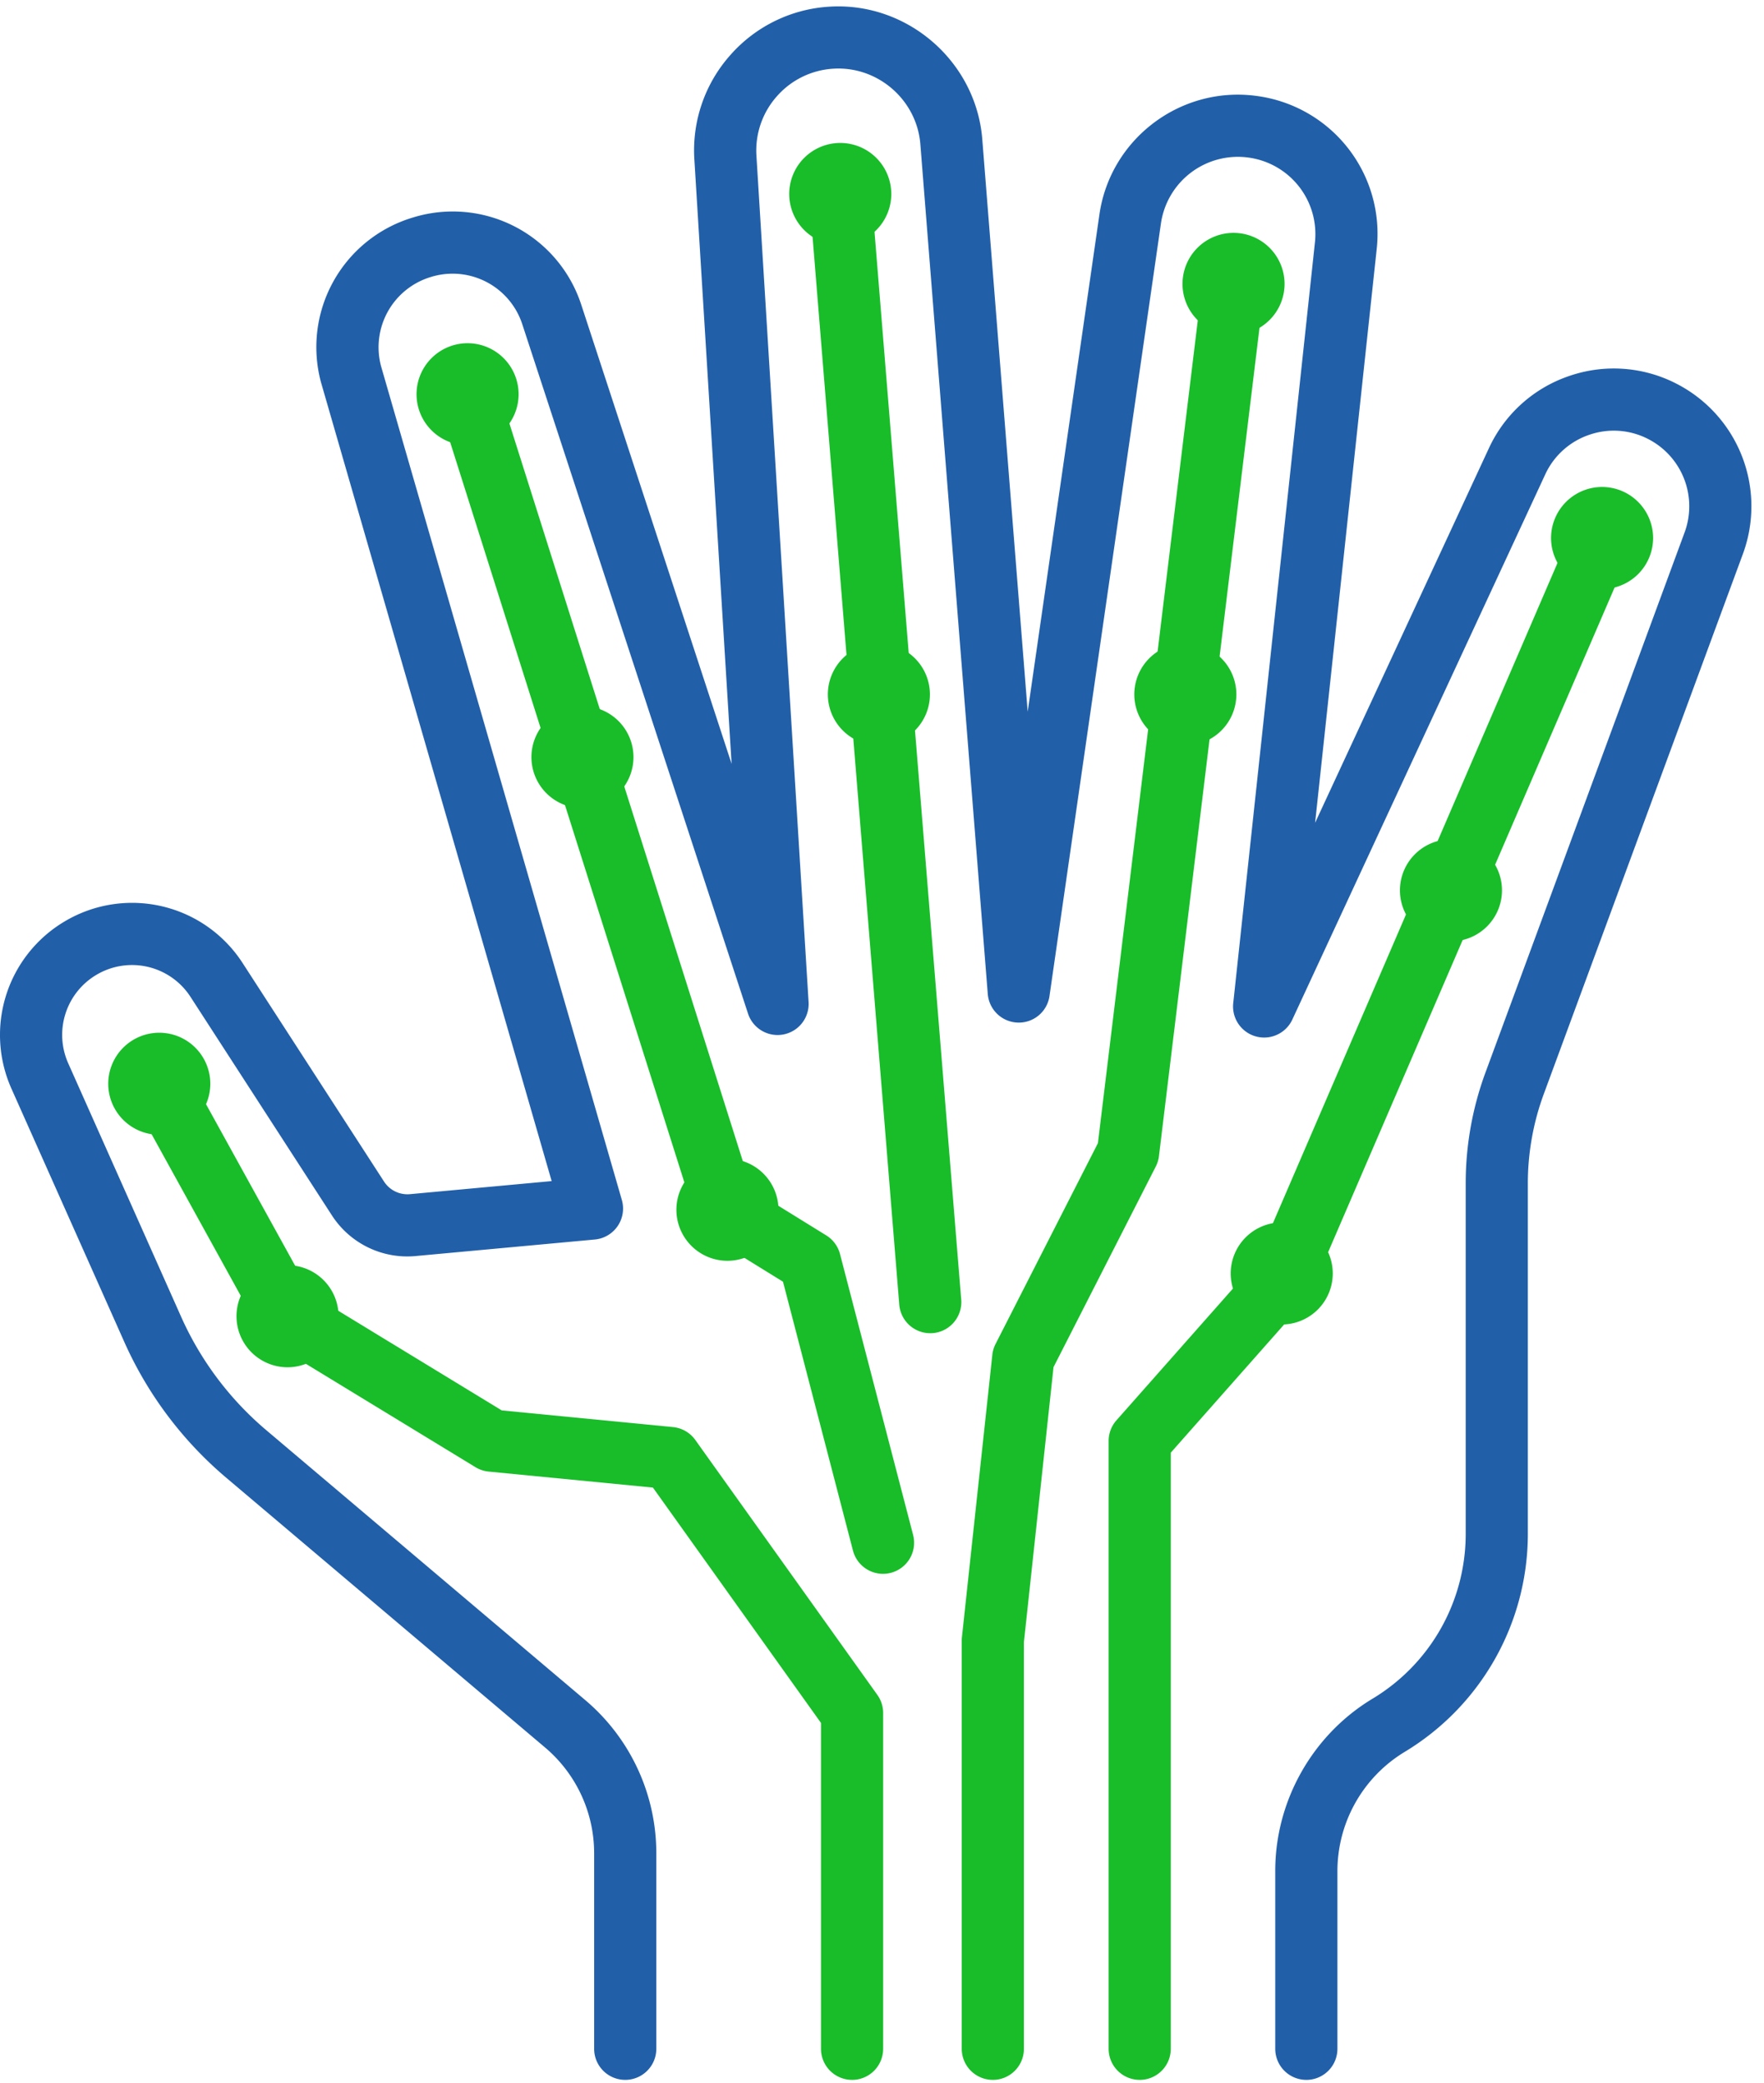 <svg xmlns="http://www.w3.org/2000/svg" width="105" height="124" viewBox="0 0 105 124"><g><g><g><path fill="#215fa9" d="M77.758 123.798a1.85 1.85 0 0 1-1.85-1.85v-10.593c0-4.177 2.226-8.106 5.807-10.255a11.443 11.443 0 0 0 5.529-9.763V70.448c0-2.267.397-4.495 1.181-6.621l11.85-32.139a4.5 4.5 0 0 0-2.17-5.557 4.46 4.46 0 0 0-3.494-.255 4.46 4.46 0 0 0-2.617 2.329l-15.07 32.482a1.85 1.85 0 0 1-3.517-.976l4.86-45.253a4.598 4.598 0 0 0-3.951-5.079 4.628 4.628 0 0 0-5.212 3.915L62.47 59.282a1.843 1.843 0 0 1-1.89 1.584 1.85 1.85 0 0 1-1.784-1.702l-4.013-50.58c-.208-2.628-2.516-4.646-5.151-4.497a4.857 4.857 0 0 0-3.383 1.637 4.859 4.859 0 0 0-1.223 3.552l3.104 50.368a1.85 1.85 0 0 1-3.604.69L31.084 19.286a4.362 4.362 0 0 0-5.436-2.8 4.368 4.368 0 0 0-2.964 5.32l14.33 49.617a1.85 1.85 0 0 1-1.608 2.355l-10.62.98a5.341 5.341 0 0 1-5.036-2.426l-8.406-12.99a4.145 4.145 0 0 0-5.602-1.32 4.154 4.154 0 0 0-1.681 5.268l6.727 15.102a18.966 18.966 0 0 0 5.044 6.72l19 16.077a11.938 11.938 0 0 1 4.234 9.13v11.629a1.85 1.85 0 1 1-3.7 0v-11.63a8.245 8.245 0 0 0-2.923-6.305L13.442 87.937a22.69 22.69 0 0 1-6.033-8.039L.68 64.796a7.852 7.852 0 0 1 3.18-9.958 7.834 7.834 0 0 1 10.588 2.495l8.407 12.99c.342.53.944.818 1.572.754l8.41-.776-13.713-47.485-.01-.034a8.053 8.053 0 0 1 5.457-9.833 8.043 8.043 0 0 1 10.024 5.178l8.953 27.34-2.216-35.962a8.53 8.53 0 0 1 2.149-6.237 8.532 8.532 0 0 1 5.94-2.874c4.621-.261 8.682 3.282 9.048 7.898l2.703 34.071 4.27-29.598c.652-4.52 4.861-7.682 9.386-7.05a8.279 8.279 0 0 1 7.115 9.14L78.28 48.975l10.366-22.341a8.138 8.138 0 0 1 4.776-4.26 8.13 8.13 0 0 1 6.368.465 8.2 8.2 0 0 1 3.955 10.13L91.896 65.106a15.396 15.396 0 0 0-.953 5.342v20.89a15.161 15.161 0 0 1-7.325 12.934 8.301 8.301 0 0 0-4.01 7.083v10.594a1.85 1.85 0 0 1-1.85 1.85z"/></g><g><path fill="#18bd29" d="M50.719 123.798a1.85 1.85 0 0 1-1.85-1.85v-19.395l-10.005-14.01-9.78-.952a1.854 1.854 0 0 1-.783-.262l-12.15-7.405a1.853 1.853 0 0 1-.657-.686L7.861 65.402a1.85 1.85 0 1 1 3.239-1.787l7.396 13.406 11.369 6.929 10.195.993a1.85 1.85 0 0 1 1.326.765l10.838 15.177c.224.314.344.69.344 1.075v19.989a1.85 1.85 0 0 1-1.85 1.85z"/></g><g><path fill="#18bd29" d="M52.56 93.677a1.85 1.85 0 0 1-1.788-1.384L46.607 76.29l-4.39-2.713a1.849 1.849 0 0 1-.79-1.015L26.069 24.024a1.85 1.85 0 1 1 3.526-1.116l15.151 47.883 4.437 2.743c.404.25.697.647.817 1.107l4.351 16.72a1.85 1.85 0 0 1-1.79 2.316z"/></g><g><path fill="#18bd29" d="M55.37 79.355a1.85 1.85 0 0 1-1.842-1.7l-5.356-65.959a1.85 1.85 0 0 1 3.687-.3l5.356 65.96a1.85 1.85 0 0 1-1.845 2z"/></g><g><path fill="#18bd29" d="M59.097 123.798a1.85 1.85 0 0 1-1.85-1.85V97.646c0-.066.004-.132.011-.198l1.81-16.808a1.85 1.85 0 0 1 .191-.642l6.093-11.954 6.236-51.368a1.85 1.85 0 0 1 3.672.446l-6.275 51.693c-.026.215-.09.424-.188.617L62.71 81.374l-1.763 16.37v24.205a1.85 1.85 0 0 1-1.85 1.85z"/></g><g><path fill="#18bd29" d="M67.84 123.798a1.85 1.85 0 0 1-1.85-1.85V85.767c0-.451.165-.887.464-1.225l8.308-9.397 10.464-24.278 8.437-19.574a1.85 1.85 0 0 1 3.397 1.464L78.043 76.88c-.078.18-.184.346-.314.493l-8.04 9.093v35.483a1.85 1.85 0 0 1-1.849 1.85z"/></g><g><path fill="#18bd29" d="M17.776 78.345a.662.662 0 1 1-1.325-.001.662.662 0 0 1 1.325 0zm2.376 0a3.041 3.041 0 0 0-3.038-3.038 3.04 3.04 0 0 0-3.037 3.038 3.04 3.04 0 0 0 3.037 3.037 3.041 3.041 0 0 0 3.038-3.037z"/></g><g><path fill="#18bd29" d="M10.142 64.509a.663.663 0 1 1-1.325-.002.663.663 0 0 1 1.325.002zm2.376 0A3.04 3.04 0 0 0 9.48 61.47a3.04 3.04 0 0 0-3.037 3.038 3.04 3.04 0 0 0 3.037 3.037 3.04 3.04 0 0 0 3.038-3.037z"/></g><g><path fill="#18bd29" d="M43.961 72.009a.662.662 0 1 1-1.324-.002.662.662 0 0 1 1.324.002zm2.376 0A3.041 3.041 0 0 0 43.3 68.97a3.04 3.04 0 0 0-3.038 3.038 3.04 3.04 0 0 0 3.038 3.037 3.04 3.04 0 0 0 3.037-3.037z"/></g><g><path fill="#18bd29" d="M28.493 23.466a.662.662 0 1 1-1.324-.001.662.662 0 0 1 1.324 0zm2.376 0a3.04 3.04 0 0 0-3.037-3.037 3.04 3.04 0 0 0-3.038 3.037 3.04 3.04 0 0 0 3.038 3.037 3.04 3.04 0 0 0 3.037-3.037z"/></g><g><path fill="#18bd29" d="M50.677 11.546a.662.662 0 1 1-1.324-.001.662.662 0 0 1 1.324.001zm2.376 0a3.04 3.04 0 0 0-3.037-3.037 3.04 3.04 0 0 0-3.038 3.037 3.04 3.04 0 0 0 3.038 3.038 3.04 3.04 0 0 0 3.037-3.038z"/></g><g><path fill="#18bd29" d="M74.086 16.898a.663.663 0 1 1-1.325-.002.663.663 0 0 1 1.325.002zm2.376 0a3.04 3.04 0 0 0-3.038-3.037 3.04 3.04 0 0 0-3.037 3.037 3.04 3.04 0 0 0 3.037 3.037 3.04 3.04 0 0 0 3.038-3.037z"/></g><g><path fill="#18bd29" d="M96.024 32.024a.663.663 0 1 1-1.326-.002.663.663 0 0 1 1.326.002zm2.375 0a3.04 3.04 0 0 0-3.037-3.038 3.04 3.04 0 0 0-3.037 3.038 3.04 3.04 0 0 0 3.037 3.037 3.04 3.04 0 0 0 3.037-3.037z"/></g><g><path fill="#18bd29" d="M87.029 52.994a.663.663 0 1 1-1.325-.002.663.663 0 0 1 1.325.002zm2.375 0a3.04 3.04 0 0 0-3.037-3.037 3.04 3.04 0 0 0-3.037 3.037 3.04 3.04 0 0 0 3.037 3.038 3.04 3.04 0 0 0 3.037-3.038z"/></g><g><path fill="#18bd29" d="M71.217 41.333a.662.662 0 1 1-1.325-.002.662.662 0 0 1 1.325.002zm2.376 0a3.04 3.04 0 0 0-3.038-3.038 3.04 3.04 0 0 0-3.037 3.038 3.04 3.04 0 0 0 3.037 3.037 3.04 3.04 0 0 0 3.038-3.037z"/></g><g><path fill="#18bd29" d="M52.977 41.333a.662.662 0 1 1-1.325-.002.662.662 0 0 1 1.325.002zm2.375 0a3.04 3.04 0 0 0-3.037-3.038 3.04 3.04 0 0 0-3.038 3.038 3.04 3.04 0 0 0 3.038 3.037 3.04 3.04 0 0 0 3.037-3.037z"/></g><g><path fill="#18bd29" d="M35.33 45.066a.663.663 0 1 1-1.324-.001.663.663 0 0 1 1.325.001zm2.377 0a3.04 3.04 0 0 0-3.038-3.037 3.04 3.04 0 0 0-3.037 3.037 3.041 3.041 0 0 0 3.037 3.038 3.04 3.04 0 0 0 3.038-3.038z"/></g><g><path fill="#18bd29" d="M76.955 75.799a.662.662 0 1 1-1.325-.002.662.662 0 0 1 1.325.002zm2.376 0a3.04 3.04 0 0 0-3.038-3.038 3.04 3.04 0 0 0-3.037 3.038 3.04 3.04 0 0 0 3.037 3.037 3.04 3.04 0 0 0 3.038-3.037z"/></g></g></g></svg>